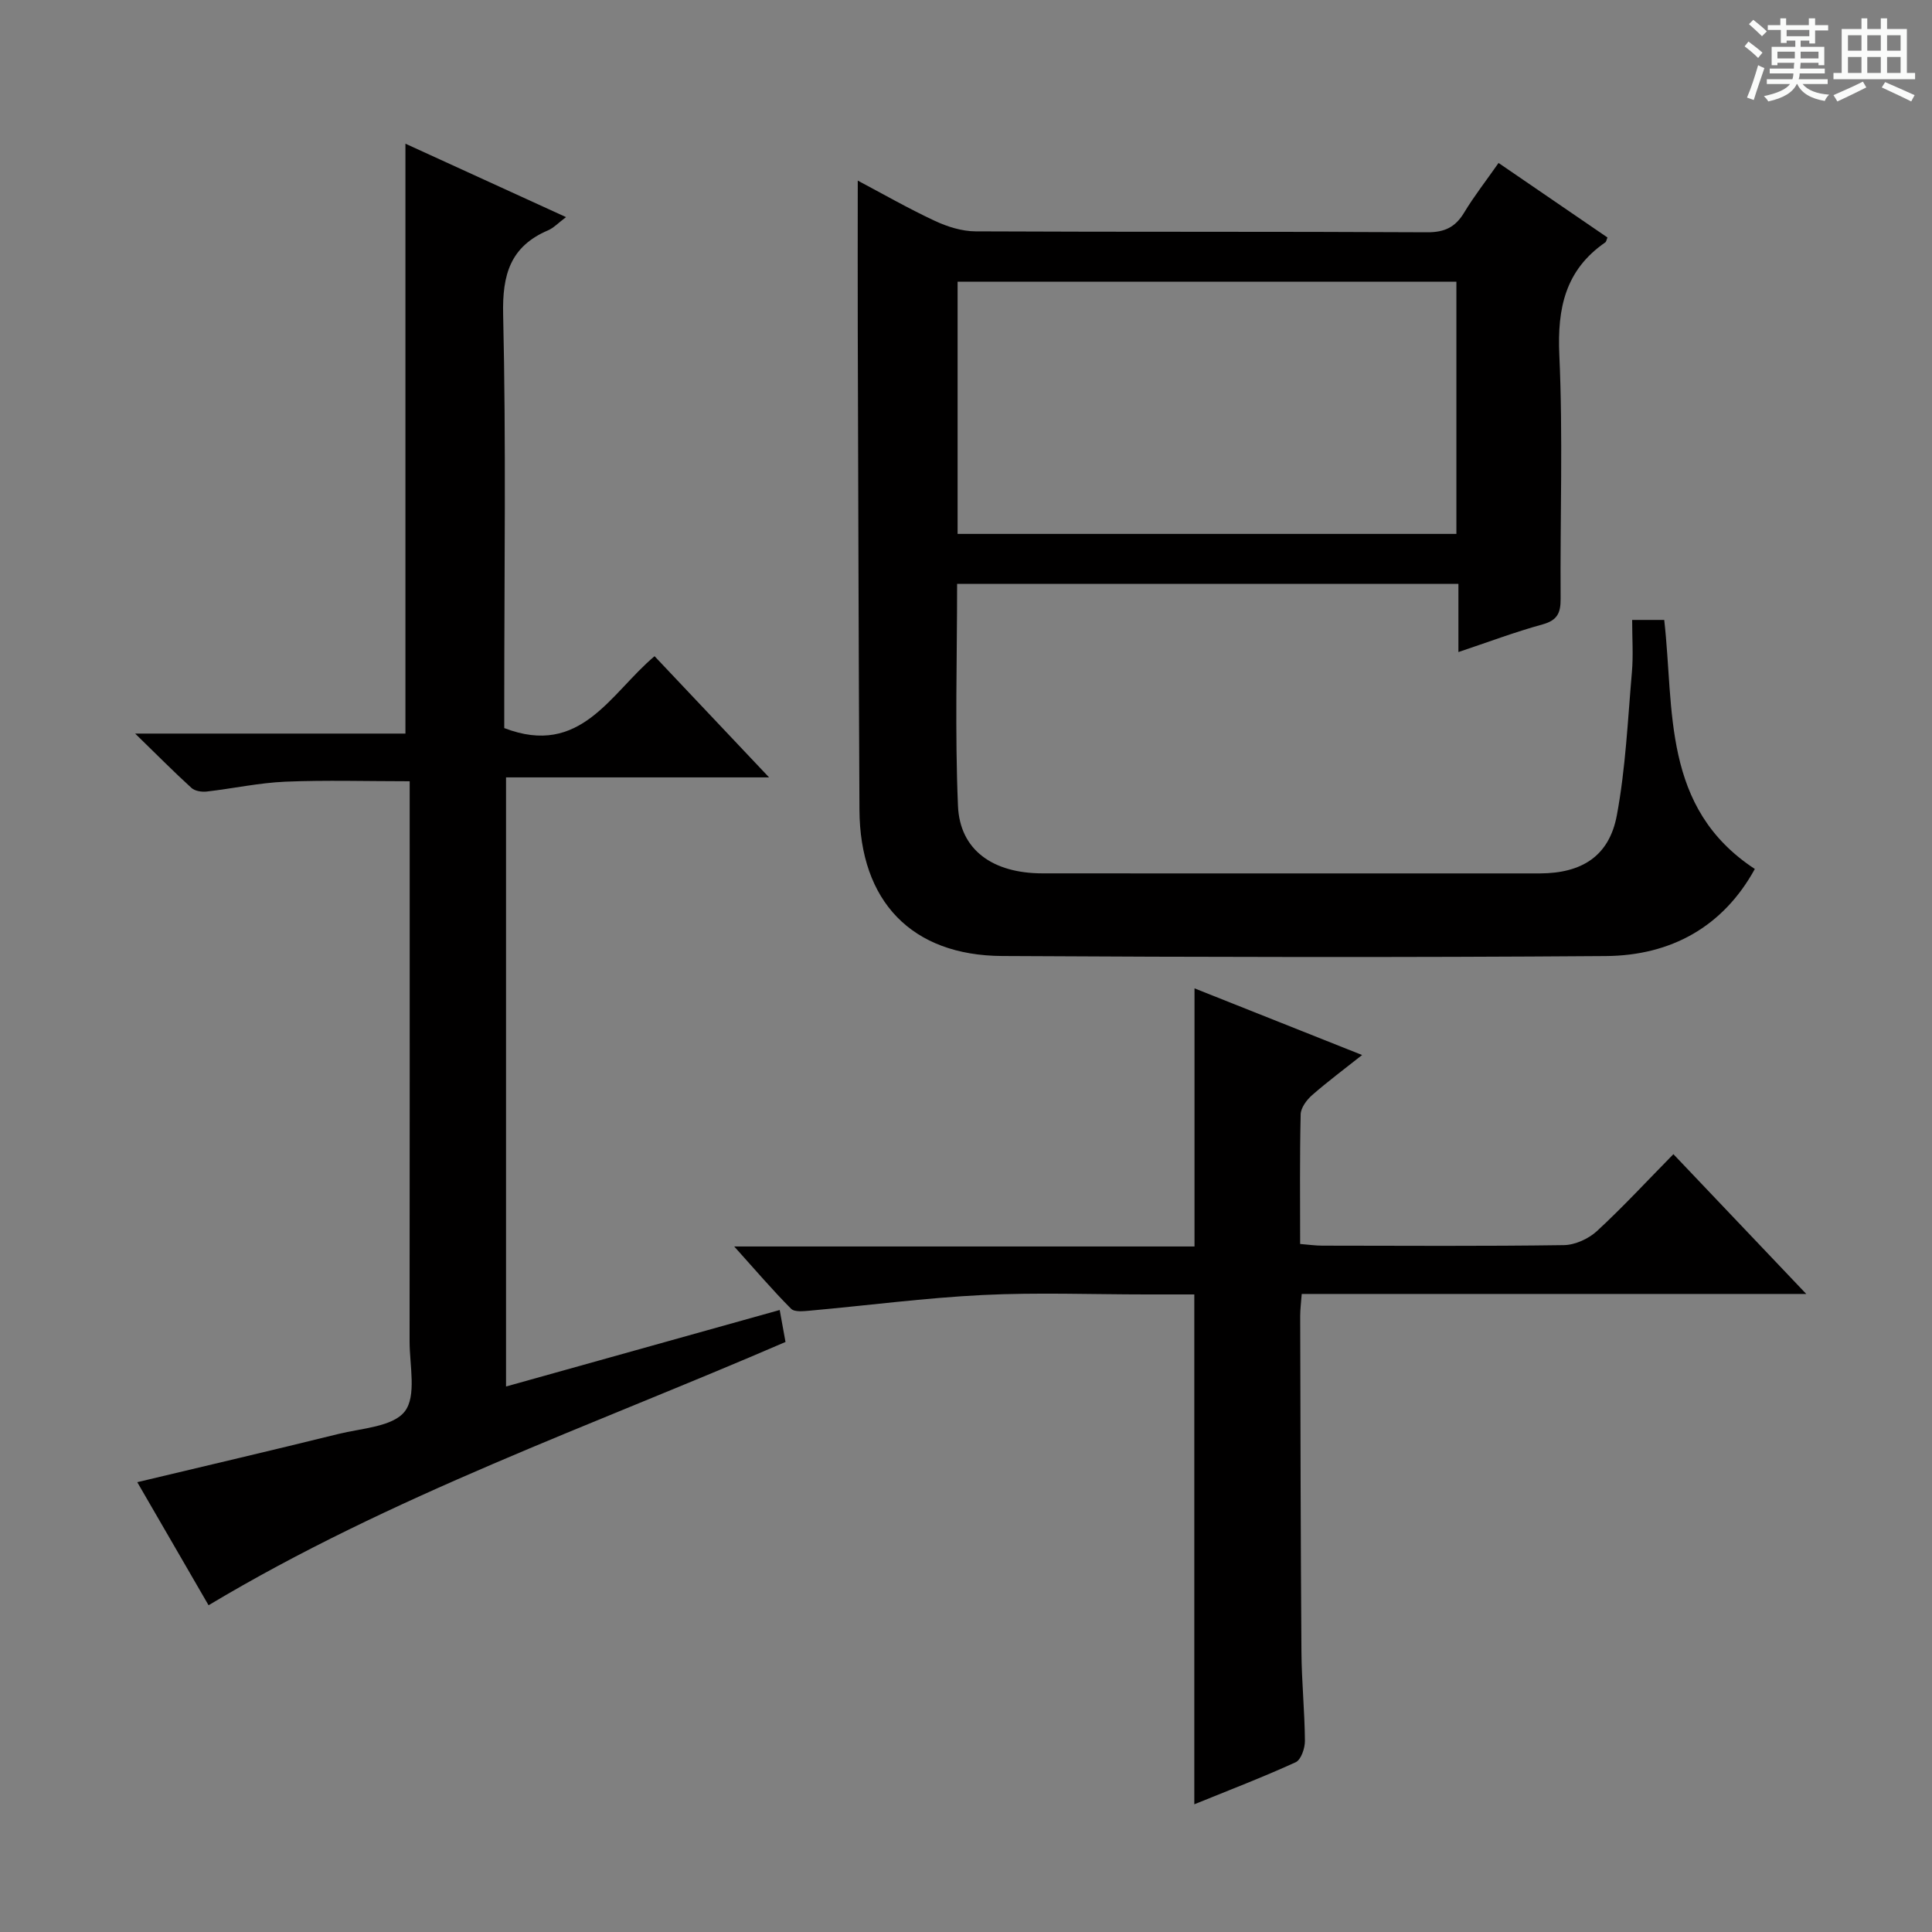 <svg enable-background="new 0 0 400 400" viewBox="0 0 400 400" xmlns="http://www.w3.org/2000/svg"><rect x="0" y="0" width="400" height="400" fill="#808080" stroke="none"/><path d="m361.2 9.6.8-1c.9.7 1.9 1.4 2.9 2.3l-.9 1.1c-1-1-2-1.8-2.8-2.4zm.5 10.6c.9-2.1 1.6-4.3 2.3-6.7.4.2.8.4 1.3.6-.7 2.1-1.5 4.3-2.2 6.6zm.4-15.2.9-.9c1 .8 2 1.6 2.8 2.4l-1 1c-.9-.9-1.8-1.7-2.7-2.5zm12.5-1.2h1.2v1.4h2.7v1.1h-2.7v2.7h-1.2v-.6h-1.8v1.3h4.9v3.8h-1.2v-.5h-3.7c0 .4-.1.9-.1 1.2h5.1v1h-5.2c0 .5-.1.9-.2 1.2h6v1h-5.2c1.1 1.3 2.9 2 5.5 2.2-.4.4-.7.8-.9 1.3-2.9-.5-4.8-1.6-5.7-3.5h-.1c-.8 1.7-2.7 2.9-5.9 3.6-.2-.4-.6-.8-.9-1.1 2.8-.6 4.6-1.4 5.4-2.5h-4.8v-1h5.3c.1-.3.2-.7.2-1.2h-4.9v-1h5c0-.4 0-.8.1-1.2h-3.5v.5h-1.2v-3.8h4.9v-1.3h-1.8v.5h-1.2v-2.7h-2.7v-1h2.6v-1.4h1.2v1.4h4.7v-1.4zm-6.6 8.3h3.6c0-.4 0-.9 0-1.4h-3.6zm1.9-4.6h4.7v-1.3h-4.7zm6.6 3.2h-3.7v1.4h3.7z" fill="#fafbfa"/><path d="m385.3 3.8h1.3v2.2h2.8v-2.2h1.3v2.2h4.1v9.1h1.7v1.3h-16.9v-1.3h1.7v-9.1h4.1v-2.2zm.4 13.1.7 1.2c-1.8.9-3.8 1.9-6 2.9-.2-.4-.5-.8-.8-1.3 2.3-1 4.3-1.9 6.1-2.8zm-3.1-6.4h2.8v-3.2h-2.8zm0 4.6h2.8v-3.3h-2.8zm4-4.6h2.8v-3.2h-2.8zm0 4.6h2.8v-3.3h-2.8zm3.7 1.9c2.1.9 4.1 1.8 6.1 2.7l-.7 1.3c-2.2-1.1-4.2-2-6.1-2.9zm3.2-9.7h-2.8v3.2h2.8zm-2.8 7.8h2.8v-3.3h-2.8z" fill="#fafbfa"/><g fill="#010000"><path d="m177.59 37.39c5.15 2.73 10.44 5.76 15.94 8.33 2.61 1.22 5.63 2.17 8.46 2.18 31.16.15 62.33.02 93.49.19 3.63.02 5.84-1.06 7.66-4.08 2.05-3.4 4.52-6.55 7.12-10.27 7.62 5.22 15.1 10.33 22.55 15.43-.2.46-.24.86-.45 1.01-8.26 5.7-9.96 13.59-9.52 23.29.77 16.8.15 33.66.27 50.49.02 2.91-.65 4.46-3.72 5.31-5.72 1.57-11.3 3.68-17.44 5.73 0-4.84 0-9.25 0-14.12-34.78 0-69.14 0-103.79 0 0 15.41-.47 30.72.18 45.98.39 9.14 7.21 13.95 17.49 13.96 29.5.03 59 .01 88.49.01 4.83 0 9.67.01 14.5 0 8.69-.03 14.35-3.57 15.93-12.03 1.82-9.75 2.26-19.76 3.12-29.67.3-3.45.05-6.95.05-10.78h6.64c2.11 18.52-.57 38.88 18.76 51.56-6.58 11.98-17.38 17.93-30.84 18.03-41.66.31-83.33.22-124.99-.01-18.76-.1-29.46-11.33-29.55-30.27-.17-33.16-.25-66.32-.35-99.48-.03-10.11 0-20.23 0-30.79zm123.94 73.15c0-17.73 0-34.83 0-52.21-34.53 0-68.76 0-103.27 0v52.21z"/><path d="m43.18 332.35c-4.8-8.29-9.78-16.87-14.76-25.48 14.11-3.37 27.89-6.58 41.63-9.98 4.81-1.19 11.29-1.48 13.76-4.68 2.46-3.19.99-9.53.99-14.48.04-36.66.02-73.32.02-109.98 0-1.96 0-3.93 0-6-8.9 0-17.33-.26-25.73.09-5.45.23-10.85 1.42-16.29 2.04-1.03.12-2.45-.1-3.16-.75-3.64-3.31-7.1-6.81-11.66-11.25h55.96c0-40.9 0-81.27 0-122.13 10.69 4.89 21.7 9.92 33.25 15.2-1.64 1.23-2.56 2.24-3.71 2.73-7.82 3.35-9.5 9.15-9.31 17.43.62 26.65.23 53.32.23 79.98v5.65c15.85 6.11 21.94-7.17 31.12-14.88 7.66 8.11 15.26 16.15 23.71 25.09-18.78 0-36.44 0-54.46 0v126.11c18.88-5.28 37.6-10.51 56.66-15.84.47 2.6.81 4.5 1.2 6.62-40.2 17.38-81.55 31.81-119.45 54.51z"/><path d="m247.27 373.56c0-35.58 0-70.31 0-105.56-3.27 0-6.56 0-9.86 0-11.33 0-22.69-.44-33.99.12-11.91.59-23.78 2.16-35.67 3.23-1.33.12-3.25.34-3.97-.39-3.83-3.85-7.37-8-11.77-12.89h95.3c0-17.95 0-35.34 0-53.44 11.41 4.54 22.74 9.05 34.7 13.8-3.74 2.97-7.18 5.52-10.38 8.33-1.11.98-2.31 2.6-2.34 3.95-.21 8.81-.11 17.62-.11 26.84 1.74.14 3.16.35 4.59.35 16.67.02 33.33.13 50-.11 2.32-.03 5.1-1.3 6.84-2.89 5.38-4.96 10.36-10.36 15.85-15.94 9.09 9.56 17.93 18.86 27.51 28.94-35.48 0-69.74 0-104.46 0-.13 1.74-.32 3.17-.32 4.6.06 23.16.09 46.33.26 69.49.04 6.15.67 12.29.72 18.44.01 1.52-.8 3.91-1.91 4.42-6.76 3.09-13.71 5.75-20.99 8.71z"/></g></svg>